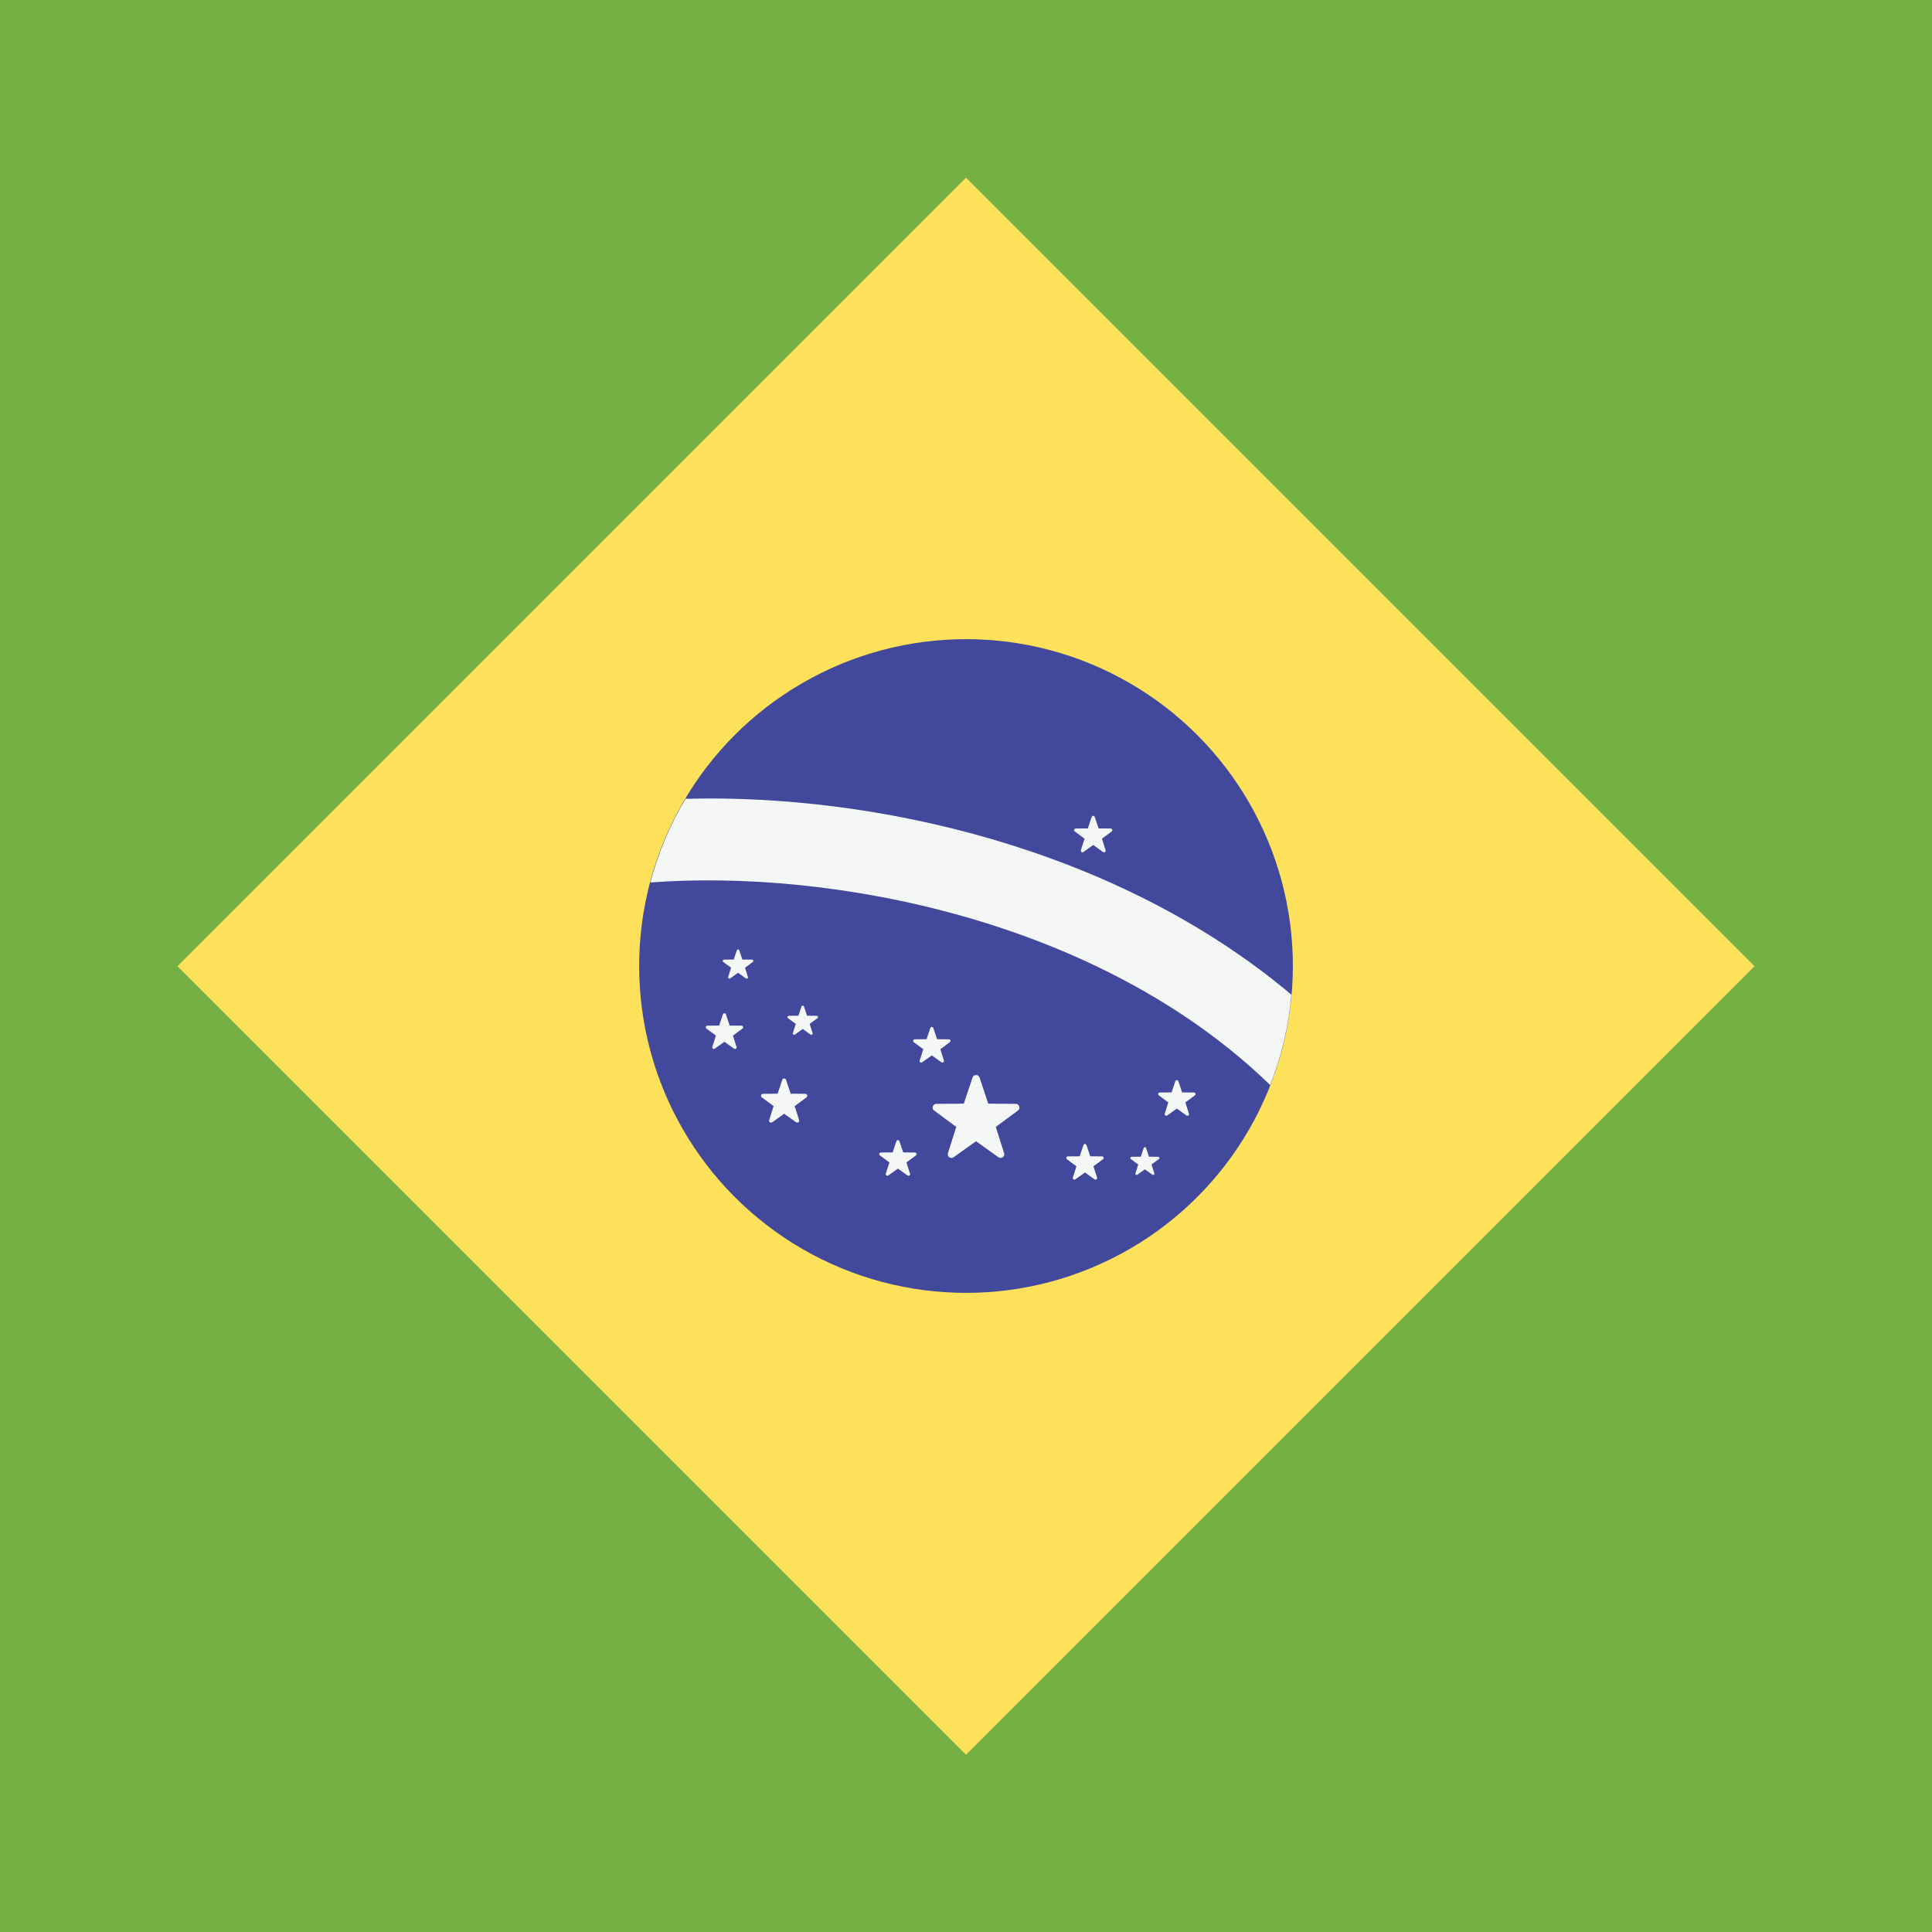 <?xml version="1.0" encoding="utf-8"?>
<!-- Generator: Adobe Illustrator 16.0.0, SVG Export Plug-In . SVG Version: 6.00 Build 0)  -->
<!DOCTYPE svg PUBLIC "-//W3C//DTD SVG 1.1//EN" "http://www.w3.org/Graphics/SVG/1.1/DTD/svg11.dtd">
<svg version="1.1" id="Layer_1" xmlns="http://www.w3.org/2000/svg" xmlns:xlink="http://www.w3.org/1999/xlink" x="0px" y="0px"
	 width="283.46px" height="283.46px" viewBox="0 0 283.46 283.46" enable-background="new 0 0 283.46 283.46" xml:space="preserve">
<rect fill="#C8434C" width="283.465" height="283.465"/>
<rect y="59.68" fill="#FFD351" width="283.465" height="164.105"/>
<path fill="#C8434C" d="M123.654,141.957l4.535-18.494c0.415-1.7-1.017-3.317-2.941-3.317h-3.193c-1.926,0-3.356,1.617-2.936,3.317
	L123.654,141.957z"/>
<rect x="118.3" y="132.258" fill="#F5F6F6" width="10.697" height="41.203"/>
<rect x="115.633" y="127.414" fill="#FBB447" width="16.047" height="4.85"/>
<g>
	<rect x="104.93" y="141.957" fill="#C8434C" width="26.745" height="4.85"/>
	<polygon fill="#C8434C" points="131.675,161.35 115.628,156.5 115.628,151.656 131.675,156.5 	"/>
	<path fill="#C8434C" d="M43.426,141.957l4.535-18.494c0.415-1.7-1.016-3.317-2.941-3.317h-3.193c-1.925,0-3.356,1.617-2.936,3.317
		L43.426,141.957z"/>
</g>
<path fill="#F5F6F6" d="M62.145,127.414c-2.953,0-5.35,2.173-5.35,4.85v31.51c0,5.889,6.067,16.961,26.745,16.961
	c20.677,0,26.744-11.072,26.744-16.961v-31.51c0-2.677-2.396-4.85-5.349-4.85H62.145L62.145,127.414z"/>
<g>
	<path fill="#C8434C" d="M83.54,151.656H56.795v-19.146c0-2.812,2.279-5.097,5.091-5.097H83.54V151.656L83.54,151.656z"/>
	<path fill="#C8434C" d="M83.54,151.656h26.744v11.506c0,7.027-5.702,12.729-12.729,12.729H96.27
		c-7.033,0-12.729-5.701-12.729-12.729V151.656L83.54,151.656z"/>
</g>
<path fill="#FBB447" d="M56.795,151.656H83.54v11.506c0,7.027-5.697,12.729-12.729,12.729h-1.285c-7.027,0-12.73-5.701-12.73-12.729
	V151.656z"/>
<g>
	<path fill="#C8434C" d="M78.191,173.41v-21.754h-5.35v23.988C74.829,175.279,76.631,174.482,78.191,173.41z"/>
	<path fill="#C8434C" d="M67.493,175.645v-23.988h-5.349v21.754C63.705,174.482,65.506,175.279,67.493,175.645z"/>
</g>
<rect x="62.139" y="141.957" fill="#FCB343" width="16.047" height="4.85"/>
<g>
	<rect x="62.139" y="132.258" fill="#FBB447" width="16.047" height="4.85"/>
	<rect x="64.821" y="135.144" fill="#FBB447" width="10.698" height="8.784"/>
</g>
<rect x="38.077" y="132.258" fill="#F5F6F6" width="10.697" height="41.203"/>
<g>
	<rect x="35.399" y="171.043" fill="#FBB447" width="16.047" height="4.848"/>
	<rect x="35.399" y="127.414" fill="#FBB447" width="16.047" height="4.85"/>
</g>
<rect x="32.729" y="175.891" fill="#5165AB" width="21.39" height="4.85"/>
<rect x="118.3" y="171.043" fill="#FBB447" width="16.046" height="4.848"/>
<rect x="112.962" y="175.891" fill="#5165AB" width="21.39" height="4.85"/>
<rect x="67.493" y="122.57" fill="#FBB447" width="32.094" height="4.85"/>
<rect x="80.862" y="108.033" fill="#FCB343" width="5.35" height="14.543"/>
<g>
	<path fill="#F5F6F6" d="M78.191,115.297c-4.423,0-8.021-3.262-8.021-7.269c0-4.008,3.599-7.269,8.021-7.269
		c4.422,0,8.021,3.261,8.021,7.269C86.212,112.035,82.613,115.297,78.191,115.297z M78.191,105.604
		c-1.477,0-2.672,1.089-2.672,2.425s1.195,2.425,2.672,2.425c1.476,0,2.671-1.089,2.671-2.425S79.667,105.604,78.191,105.604z"/>
	<path fill="#F5F6F6" d="M88.889,115.297c-4.423,0-8.026-3.262-8.026-7.269c0-4.008,3.604-7.269,8.026-7.269
		s8.021,3.261,8.021,7.269C96.909,112.035,93.312,115.297,88.889,115.297z M88.889,105.604c-1.476,0-2.677,1.089-2.677,2.425
		s1.201,2.425,2.677,2.425c1.477,0,2.672-1.089,2.672-2.425S90.365,105.604,88.889,105.604z"/>
	<path fill="#F5F6F6" d="M99.587,120.146c-4.429,0-8.026-3.261-8.026-7.268c0-4.008,3.598-7.274,8.026-7.274
		c4.423,0,8.021,3.267,8.021,7.274C107.607,116.885,104.01,120.146,99.587,120.146z M99.587,110.453
		c-1.477,0-2.678,1.083-2.678,2.425c0,1.335,1.201,2.424,2.678,2.424c1.476,0,2.671-1.089,2.671-2.424
		C102.258,111.536,101.063,110.453,99.587,110.453z"/>
	<path fill="#F5F6F6" d="M67.493,120.146c-4.423,0-8.021-3.261-8.021-7.268c0-4.008,3.598-7.274,8.021-7.274
		s8.021,3.267,8.021,7.274C75.514,116.885,71.916,120.146,67.493,120.146z M67.493,110.453c-1.477,0-2.672,1.083-2.672,2.425
		c0,1.335,1.195,2.424,2.672,2.424s2.677-1.089,2.677-2.424C70.17,111.536,68.97,110.453,67.493,110.453z"/>
</g>
<path fill="#FBB447" d="M99.587,161.35v2.424c0,1.336-1.201,2.42-2.678,2.42c-1.471,0-2.671-1.084-2.671-2.42v-2.424H99.587
	 M104.936,156.5H88.889v7.268c0,4.014,3.598,7.275,8.021,7.275s8.021-3.262,8.021-7.275L104.936,156.5L104.936,156.5z"/>
<path fill="#F5A2C6" d="M97.168,146.807h-0.517c-2.813,0-5.091-2.279-5.091-5.091v-4.361c0-2.812,2.278-5.091,5.091-5.091h0.517
	c2.812,0,5.09,2.279,5.09,5.091v4.361C102.258,144.527,99.979,146.807,97.168,146.807z"/>
<path fill="#5165AB" d="M83.54,144.381c4.429,0,8.021,3.256,8.021,7.275c0,4.012-3.592,7.268-8.021,7.268
	c-4.435,0-8.026-3.256-8.026-7.268C75.514,147.637,79.105,144.381,83.54,144.381z"/>
<rect x="80.862" y="98.335" fill="#FBB447" width="5.35" height="14.543"/>
<path fill="#C8434C" d="M67.493,122.57l-5.349-4.849l3.132-2.841c4.844-4.389,11.416-6.853,18.264-6.853l0,0
	c6.848,0,13.42,2.464,18.258,6.853l3.138,2.841l-5.349,4.849H67.493z"/>
<g>
	<path fill="#FFD351" d="M83.54,115.297c1.476,0,2.672,1.083,2.672,2.425c0,1.335-1.196,2.424-2.672,2.424
		c-1.477,0-2.678-1.089-2.678-2.424C80.862,116.38,82.063,115.297,83.54,115.297z"/>
	<path fill="#FFD351" d="M72.842,115.297c1.477,0,2.678,1.083,2.678,2.425c0,1.335-1.201,2.424-2.678,2.424
		c-1.476,0-2.672-1.089-2.672-2.424C70.17,116.38,71.366,115.297,72.842,115.297z"/>
	<path fill="#FFD351" d="M94.238,115.297c1.476,0,2.671,1.083,2.671,2.425c0,1.335-1.195,2.424-2.671,2.424
		c-1.482,0-2.678-1.089-2.678-2.424C91.561,116.38,92.756,115.297,94.238,115.297z"/>
</g>
<g>
	<rect x="35.399" y="141.957" fill="#C8434C" width="26.739" height="4.85"/>
	<polygon fill="#C8434C" points="35.399,161.35 51.446,156.5 51.446,151.656 35.399,156.5 	"/>
</g>
<rect y="0" fill="#F5F6F6" width="283.203" height="283.463"/>
<g>
	<rect y="0" fill="#F04F58" width="283.465" height="21.8"/>
	<rect y="87.22" fill="#F04F58" width="283.465" height="21.8"/>
	<rect y="43.612" fill="#F04F58" width="283.465" height="21.8"/>
	<rect y="130.827" fill="#F04F58" width="283.465" height="21.8"/>
	<rect y="218.044" fill="#F04F58" width="283.465" height="21.8"/>
	<rect y="261.654" fill="#F04F58" width="283.465" height="21.802"/>
	<rect y="174.438" fill="#F04F58" width="283.465" height="21.8"/>
</g>
<rect y="0" fill="#42489C" width="152.494" height="152.634"/>
<g>
	<path fill="#F5F6F6" d="M19.499,11.404l1.175,3.526l3.714,0.029c0.48,0.003,0.68,0.618,0.292,0.904l-2.987,2.208l1.12,3.544
		c0.145,0.459-0.376,0.838-0.769,0.559l-3.021-2.162l-3.022,2.162c-0.391,0.28-0.913-0.1-0.769-0.559l1.12-3.544l-2.987-2.208
		c-0.387-0.286-0.188-0.9,0.293-0.904l3.714-0.029l1.175-3.526C18.702,10.947,19.347,10.947,19.499,11.404z"/>
	<path fill="#F5F6F6" d="M19.499,40.823l1.175,3.526l3.714,0.029c0.48,0.004,0.68,0.618,0.292,0.904l-2.987,2.208l1.12,3.544
		c0.145,0.459-0.376,0.839-0.769,0.559l-3.021-2.162l-3.022,2.162c-0.391,0.281-0.913-0.1-0.769-0.559l1.12-3.544l-2.987-2.208
		c-0.387-0.286-0.188-0.9,0.293-0.904l3.714-0.029l1.175-3.526C18.702,40.366,19.347,40.366,19.499,40.823z"/>
	<path fill="#F5F6F6" d="M19.499,73.45l1.175,3.527l3.714,0.029c0.48,0.004,0.68,0.618,0.292,0.904l-2.987,2.208l1.12,3.544
		c0.145,0.459-0.376,0.837-0.769,0.559l-3.021-2.162l-3.022,2.162c-0.391,0.28-0.913-0.1-0.769-0.559l1.12-3.544l-2.987-2.208
		c-0.387-0.286-0.188-0.9,0.293-0.904l3.714-0.029l1.175-3.527C18.702,72.994,19.347,72.994,19.499,73.45z"/>
	<path fill="#F5F6F6" d="M19.499,103.427l1.175,3.526l3.714,0.029c0.48,0.004,0.68,0.618,0.292,0.904l-2.987,2.208l1.12,3.544
		c0.145,0.459-0.376,0.838-0.769,0.559l-3.021-2.162l-3.022,2.162c-0.391,0.281-0.913-0.1-0.769-0.559l1.12-3.544l-2.987-2.208
		c-0.387-0.286-0.188-0.9,0.293-0.904l3.714-0.029l1.175-3.526C18.702,102.971,19.347,102.971,19.499,103.427z"/>
	<path fill="#F5F6F6" d="M19.499,130.706l1.175,3.527l3.714,0.029c0.48,0.004,0.68,0.618,0.292,0.903l-2.987,2.208l1.12,3.544
		c0.145,0.459-0.376,0.839-0.769,0.559l-3.021-2.162l-3.022,2.162c-0.391,0.281-0.913-0.1-0.769-0.559l1.12-3.544l-2.987-2.208
		c-0.387-0.286-0.188-0.9,0.293-0.903l3.714-0.029l1.175-3.527C18.702,130.25,19.347,130.25,19.499,130.706z"/>
	<path fill="#F5F6F6" d="M33.804,25.335l1.175,3.527l3.714,0.029c0.48,0.004,0.681,0.618,0.293,0.903l-2.987,2.209l1.12,3.544
		c0.146,0.459-0.376,0.838-0.768,0.559l-3.022-2.162l-3.021,2.162c-0.392,0.28-0.914-0.1-0.769-0.559l1.12-3.544l-2.988-2.209
		c-0.387-0.286-0.188-0.899,0.293-0.903l3.714-0.029l1.175-3.527C33.007,24.878,33.652,24.878,33.804,25.335z"/>
	<path fill="#F5F6F6" d="M33.804,57.963l1.175,3.526l3.714,0.029c0.48,0.004,0.681,0.618,0.293,0.904l-2.987,2.208l1.12,3.544
		c0.146,0.459-0.376,0.839-0.768,0.559l-3.022-2.162l-3.021,2.162c-0.392,0.281-0.914-0.1-0.769-0.559l1.12-3.544l-2.988-2.208
		c-0.387-0.286-0.188-0.9,0.293-0.904l3.714-0.029l1.175-3.526C33.007,57.506,33.652,57.506,33.804,57.963z"/>
	<path fill="#F5F6F6" d="M33.804,88.961l1.175,3.526l3.714,0.029c0.48,0.004,0.681,0.618,0.293,0.904l-2.987,2.208l1.12,3.544
		c0.146,0.459-0.376,0.838-0.768,0.559l-3.022-2.162l-3.021,2.162c-0.392,0.281-0.914-0.1-0.769-0.559l1.12-3.544l-2.988-2.208
		c-0.387-0.286-0.188-0.9,0.293-0.904l3.714-0.029l1.175-3.526C33.007,88.505,33.652,88.505,33.804,88.961z"/>
	<path fill="#F5F6F6" d="M33.804,116.799l1.175,3.527l3.714,0.029c0.48,0.004,0.681,0.618,0.293,0.904l-2.987,2.208l1.12,3.544
		c0.146,0.458-0.376,0.838-0.768,0.558l-3.022-2.162l-3.021,2.162c-0.392,0.28-0.914-0.1-0.769-0.558l1.12-3.544l-2.988-2.208
		c-0.387-0.286-0.188-0.9,0.293-0.904l3.714-0.029l1.175-3.527C33.007,116.342,33.652,116.342,33.804,116.799z"/>
	<path fill="#F5F6F6" d="M48.11,11.404l1.175,3.526l3.714,0.029c0.48,0.003,0.681,0.618,0.293,0.904l-2.987,2.208l1.12,3.544
		c0.145,0.459-0.376,0.838-0.769,0.559l-3.022-2.162l-3.021,2.162c-0.391,0.28-0.913-0.1-0.769-0.559l1.12-3.544l-2.987-2.208
		c-0.387-0.286-0.188-0.9,0.293-0.904l3.713-0.029l1.175-3.526C47.313,10.947,47.958,10.947,48.11,11.404z"/>
	<path fill="#F5F6F6" d="M48.11,40.823l1.175,3.526l3.714,0.029c0.48,0.004,0.681,0.618,0.293,0.904l-2.987,2.208l1.12,3.544
		c0.145,0.459-0.376,0.839-0.769,0.559l-3.022-2.162l-3.021,2.162c-0.391,0.281-0.913-0.1-0.769-0.559l1.12-3.544l-2.987-2.208
		c-0.387-0.286-0.188-0.9,0.293-0.904l3.713-0.029l1.175-3.526C47.313,40.366,47.958,40.366,48.11,40.823z"/>
	<path fill="#F5F6F6" d="M48.11,73.45l1.175,3.527l3.714,0.029c0.48,0.004,0.681,0.618,0.293,0.904l-2.987,2.208l1.12,3.544
		c0.145,0.459-0.376,0.837-0.769,0.559l-3.022-2.162l-3.021,2.162c-0.391,0.28-0.913-0.1-0.769-0.559l1.12-3.544l-2.987-2.208
		c-0.387-0.286-0.188-0.9,0.293-0.904l3.713-0.029l1.175-3.527C47.313,72.994,47.958,72.994,48.11,73.45z"/>
	<path fill="#F5F6F6" d="M48.11,103.427l1.175,3.526l3.714,0.029c0.48,0.004,0.681,0.618,0.293,0.904l-2.987,2.208l1.12,3.544
		c0.145,0.459-0.376,0.838-0.769,0.559l-3.021-2.162l-3.021,2.162c-0.391,0.28-0.913-0.1-0.769-0.559l1.12-3.544l-2.987-2.208
		c-0.387-0.286-0.188-0.9,0.293-0.904l3.714-0.029l1.175-3.526C47.313,102.971,47.958,102.971,48.11,103.427z"/>
	<path fill="#F5F6F6" d="M48.11,130.706l1.175,3.527l3.714,0.029c0.48,0.004,0.681,0.618,0.293,0.903l-2.987,2.208l1.12,3.544
		c0.145,0.459-0.376,0.839-0.769,0.559l-3.022-2.162l-3.021,2.162c-0.391,0.281-0.913-0.1-0.769-0.559l1.12-3.544l-2.987-2.208
		c-0.387-0.286-0.188-0.9,0.293-0.903l3.713-0.029l1.175-3.527C47.313,130.25,47.958,130.25,48.11,130.706z"/>
	<path fill="#F5F6F6" d="M62.416,25.335l1.175,3.527l3.714,0.029c0.48,0.004,0.68,0.618,0.293,0.903l-2.988,2.209l1.12,3.544
		c0.145,0.459-0.376,0.838-0.769,0.559l-3.021-2.162l-3.022,2.162c-0.391,0.28-0.913-0.1-0.769-0.559l1.12-3.544l-2.987-2.209
		c-0.386-0.286-0.188-0.899,0.293-0.903l3.715-0.029l1.175-3.527C61.619,24.878,62.264,24.878,62.416,25.335z"/>
	<path fill="#F5F6F6" d="M62.416,57.963l1.175,3.526l3.714,0.029c0.48,0.004,0.68,0.618,0.293,0.904L64.61,64.63l1.12,3.544
		c0.145,0.459-0.376,0.839-0.769,0.559l-3.021-2.162l-3.022,2.162c-0.391,0.281-0.913-0.1-0.769-0.559l1.12-3.544l-2.987-2.208
		c-0.386-0.286-0.188-0.9,0.293-0.904l3.714-0.029l1.175-3.526C61.619,57.506,62.264,57.506,62.416,57.963z"/>
	<path fill="#F5F6F6" d="M62.416,88.961l1.175,3.526l3.714,0.029c0.48,0.004,0.68,0.618,0.293,0.904l-2.988,2.208l1.12,3.544
		c0.145,0.459-0.376,0.838-0.769,0.559L61.94,97.57l-3.022,2.162c-0.391,0.281-0.913-0.1-0.769-0.559l1.12-3.544l-2.987-2.208
		c-0.386-0.286-0.188-0.9,0.293-0.904l3.714-0.029l1.175-3.526C61.619,88.505,62.264,88.505,62.416,88.961z"/>
	<path fill="#F5F6F6" d="M62.416,116.799l1.175,3.527l3.714,0.029c0.48,0.004,0.68,0.618,0.293,0.904l-2.988,2.208l1.12,3.544
		c0.145,0.458-0.376,0.838-0.769,0.558l-3.021-2.162l-3.022,2.162c-0.391,0.28-0.913-0.1-0.769-0.558l1.12-3.544l-2.987-2.208
		c-0.386-0.286-0.188-0.9,0.293-0.904l3.714-0.029l1.175-3.527C61.619,116.342,62.264,116.342,62.416,116.799z"/>
	<path fill="#F5F6F6" d="M76.721,11.404l1.175,3.526l3.714,0.029c0.48,0.003,0.68,0.618,0.293,0.904l-2.988,2.208l1.12,3.544
		c0.145,0.459-0.376,0.838-0.768,0.559l-3.022-2.162l-3.021,2.162c-0.391,0.28-0.913-0.1-0.769-0.559l1.12-3.544l-2.988-2.208
		c-0.386-0.286-0.188-0.9,0.293-0.904l3.714-0.029l1.175-3.526C75.924,10.947,76.569,10.947,76.721,11.404z"/>
	<path fill="#F5F6F6" d="M76.721,40.823l1.175,3.526l3.714,0.029c0.48,0.004,0.68,0.618,0.293,0.904l-2.988,2.208l1.12,3.544
		c0.145,0.459-0.376,0.839-0.768,0.559l-3.022-2.162l-3.021,2.162c-0.391,0.281-0.913-0.1-0.769-0.559l1.12-3.544l-2.988-2.208
		c-0.386-0.286-0.188-0.9,0.293-0.904l3.714-0.029l1.175-3.526C75.924,40.366,76.569,40.366,76.721,40.823z"/>
	<path fill="#F5F6F6" d="M76.721,73.45l1.175,3.527l3.714,0.029c0.48,0.004,0.68,0.618,0.293,0.904l-2.988,2.208l1.12,3.544
		c0.145,0.459-0.376,0.837-0.768,0.559l-3.022-2.162l-3.021,2.162c-0.391,0.28-0.913-0.1-0.769-0.559l1.12-3.544l-2.988-2.208
		c-0.386-0.286-0.188-0.9,0.293-0.904l3.714-0.029l1.175-3.527C75.924,72.994,76.569,72.994,76.721,73.45z"/>
	<path fill="#F5F6F6" d="M76.721,103.427l1.175,3.526l3.714,0.029c0.48,0.004,0.68,0.618,0.293,0.904l-2.988,2.208l1.12,3.544
		c0.145,0.459-0.376,0.838-0.768,0.559l-3.022-2.162l-3.021,2.162c-0.391,0.281-0.913-0.1-0.769-0.559l1.12-3.544l-2.988-2.208
		c-0.386-0.286-0.188-0.9,0.293-0.904l3.714-0.029l1.175-3.526C75.924,102.971,76.569,102.971,76.721,103.427z"/>
	<path fill="#F5F6F6" d="M76.721,130.706l1.175,3.527l3.714,0.029c0.48,0.004,0.68,0.618,0.293,0.903l-2.988,2.208l1.12,3.544
		c0.145,0.459-0.376,0.839-0.768,0.559l-3.022-2.162l-3.021,2.162c-0.391,0.281-0.913-0.1-0.769-0.559l1.12-3.544l-2.988-2.208
		c-0.386-0.286-0.188-0.9,0.293-0.903l3.714-0.029l1.175-3.527C75.924,130.25,76.569,130.25,76.721,130.706z"/>
	<path fill="#F5F6F6" d="M91.026,25.335l1.175,3.527l3.714,0.029c0.48,0.004,0.681,0.618,0.294,0.903l-2.988,2.209l1.12,3.544
		c0.145,0.459-0.376,0.838-0.768,0.559l-3.022-2.162l-3.021,2.162c-0.391,0.28-0.913-0.1-0.769-0.559l1.121-3.544l-2.987-2.209
		c-0.387-0.286-0.188-0.899,0.292-0.903l3.714-0.029l1.175-3.527C90.229,24.878,90.874,24.878,91.026,25.335z"/>
	<path fill="#F5F6F6" d="M91.026,57.963l1.175,3.526l3.714,0.029c0.48,0.004,0.681,0.618,0.294,0.904l-2.988,2.208l1.12,3.544
		c0.145,0.459-0.376,0.839-0.768,0.559l-3.022-2.162l-3.021,2.162c-0.391,0.281-0.913-0.1-0.769-0.559l1.121-3.544l-2.987-2.208
		c-0.387-0.286-0.188-0.9,0.292-0.904l3.714-0.029l1.175-3.526C90.229,57.506,90.874,57.506,91.026,57.963z"/>
	<path fill="#F5F6F6" d="M91.026,88.961l1.175,3.526l3.714,0.029c0.48,0.004,0.681,0.618,0.294,0.904l-2.988,2.208l1.12,3.544
		c0.145,0.459-0.376,0.838-0.768,0.559l-3.022-2.162l-3.021,2.162c-0.391,0.281-0.913-0.1-0.769-0.559l1.121-3.544l-2.987-2.208
		c-0.387-0.286-0.188-0.9,0.292-0.904l3.714-0.029l1.175-3.526C90.229,88.505,90.874,88.505,91.026,88.961z"/>
	<path fill="#F5F6F6" d="M91.026,116.799l1.175,3.527l3.714,0.029c0.48,0.004,0.681,0.618,0.294,0.904l-2.988,2.208l1.12,3.544
		c0.145,0.458-0.376,0.838-0.768,0.558l-3.022-2.162l-3.021,2.162c-0.391,0.28-0.913-0.1-0.769-0.558l1.121-3.544l-2.987-2.208
		c-0.387-0.286-0.188-0.9,0.292-0.904l3.714-0.029l1.175-3.527C90.229,116.342,90.874,116.342,91.026,116.799z"/>
	<path fill="#F5F6F6" d="M105.332,11.404l1.175,3.526l3.714,0.029c0.48,0.003,0.681,0.618,0.293,0.904l-2.988,2.208l1.12,3.544
		c0.146,0.459-0.376,0.838-0.768,0.559l-3.022-2.162l-3.022,2.162c-0.39,0.28-0.913-0.1-0.768-0.559l1.12-3.544l-2.987-2.208
		c-0.386-0.286-0.188-0.9,0.293-0.904l3.714-0.029l1.175-3.526C104.535,10.947,105.18,10.947,105.332,11.404z"/>
	<path fill="#F5F6F6" d="M105.332,40.823l1.175,3.526l3.714,0.029c0.48,0.004,0.681,0.618,0.293,0.904l-2.988,2.208l1.12,3.544
		c0.146,0.459-0.376,0.839-0.768,0.559l-3.022-2.162l-3.022,2.162c-0.39,0.281-0.913-0.1-0.768-0.559l1.12-3.544l-2.987-2.208
		c-0.386-0.286-0.188-0.9,0.293-0.904l3.714-0.029l1.175-3.526C104.535,40.366,105.18,40.366,105.332,40.823z"/>
	<path fill="#F5F6F6" d="M105.332,73.45l1.175,3.527l3.714,0.029c0.48,0.004,0.681,0.618,0.293,0.904l-2.988,2.208l1.12,3.544
		c0.146,0.459-0.376,0.837-0.768,0.559l-3.022-2.162l-3.022,2.162c-0.39,0.28-0.913-0.1-0.768-0.559l1.12-3.544l-2.987-2.208
		c-0.386-0.286-0.188-0.9,0.293-0.904l3.714-0.029l1.175-3.527C104.535,72.994,105.18,72.994,105.332,73.45z"/>
	<path fill="#F5F6F6" d="M105.332,103.427l1.175,3.526l3.714,0.029c0.48,0.004,0.681,0.618,0.293,0.904l-2.988,2.208l1.12,3.544
		c0.146,0.459-0.376,0.838-0.768,0.559l-3.022-2.162l-3.022,2.162c-0.39,0.281-0.913-0.1-0.768-0.559l1.12-3.544l-2.987-2.208
		c-0.386-0.286-0.188-0.9,0.293-0.904l3.714-0.029l1.175-3.526C104.535,102.971,105.18,102.971,105.332,103.427z"/>
	<path fill="#F5F6F6" d="M105.332,130.706l1.175,3.527l3.714,0.029c0.48,0.004,0.681,0.618,0.293,0.903l-2.988,2.208l1.12,3.544
		c0.146,0.459-0.376,0.839-0.768,0.559l-3.022-2.162l-3.022,2.162c-0.39,0.281-0.913-0.1-0.768-0.559l1.12-3.544l-2.987-2.208
		c-0.386-0.286-0.188-0.9,0.293-0.903l3.714-0.029l1.175-3.527C104.535,130.25,105.18,130.25,105.332,130.706z"/>
	<path fill="#F5F6F6" d="M119.639,25.335l1.174,3.527l3.714,0.029c0.48,0.004,0.68,0.618,0.294,0.903l-2.988,2.209l1.12,3.544
		c0.145,0.459-0.376,0.838-0.769,0.559l-3.021-2.162l-3.022,2.162c-0.391,0.28-0.913-0.1-0.768-0.559l1.12-3.544l-2.987-2.209
		c-0.386-0.286-0.188-0.899,0.293-0.903l3.714-0.029l1.174-3.527C118.84,24.878,119.486,24.878,119.639,25.335z"/>
	<path fill="#F5F6F6" d="M119.639,57.963l1.174,3.526l3.714,0.029c0.48,0.004,0.68,0.618,0.294,0.904l-2.988,2.208l1.12,3.544
		c0.145,0.459-0.376,0.839-0.769,0.559l-3.021-2.162l-3.022,2.162c-0.391,0.281-0.913-0.1-0.768-0.559l1.12-3.544l-2.987-2.208
		c-0.386-0.286-0.188-0.9,0.293-0.904l3.714-0.029l1.174-3.526C118.84,57.506,119.486,57.506,119.639,57.963z"/>
	<path fill="#F5F6F6" d="M119.639,88.961l1.174,3.526l3.714,0.029c0.48,0.004,0.68,0.618,0.294,0.904l-2.988,2.208l1.12,3.544
		c0.145,0.459-0.376,0.838-0.769,0.559l-3.021-2.162l-3.022,2.162c-0.391,0.281-0.913-0.1-0.768-0.559l1.12-3.544l-2.987-2.208
		c-0.386-0.286-0.188-0.9,0.293-0.904l3.714-0.029l1.174-3.526C118.84,88.505,119.486,88.505,119.639,88.961z"/>
	<path fill="#F5F6F6" d="M119.639,116.799l1.174,3.527l3.714,0.029c0.48,0.004,0.68,0.618,0.294,0.904l-2.988,2.208l1.12,3.544
		c0.145,0.458-0.376,0.838-0.769,0.558l-3.021-2.162l-3.022,2.162c-0.391,0.28-0.913-0.1-0.768-0.558l1.12-3.544l-2.987-2.208
		c-0.386-0.286-0.188-0.9,0.293-0.904l3.714-0.029l1.174-3.527C118.84,116.342,119.486,116.342,119.639,116.799z"/>
	<path fill="#F5F6F6" d="M133.944,11.404l1.174,3.526l3.714,0.029c0.481,0.003,0.681,0.618,0.294,0.904l-2.987,2.208l1.12,3.544
		c0.146,0.459-0.376,0.838-0.768,0.559l-3.022-2.162l-3.022,2.162c-0.391,0.28-0.913-0.1-0.768-0.559l1.12-3.544l-2.988-2.208
		c-0.386-0.286-0.188-0.9,0.294-0.904l3.713-0.029l1.174-3.526C133.146,10.947,133.792,10.947,133.944,11.404z"/>
	<path fill="#F5F6F6" d="M133.944,40.823l1.174,3.526l3.714,0.029c0.481,0.004,0.681,0.618,0.294,0.904l-2.987,2.208l1.12,3.544
		c0.146,0.459-0.376,0.839-0.768,0.559l-3.022-2.162l-3.022,2.162c-0.391,0.281-0.913-0.1-0.768-0.559l1.12-3.544l-2.988-2.208
		c-0.386-0.286-0.188-0.9,0.294-0.904l3.713-0.029l1.174-3.526C133.146,40.366,133.792,40.366,133.944,40.823z"/>
	<path fill="#F5F6F6" d="M133.944,73.45l1.174,3.527l3.714,0.029c0.481,0.004,0.681,0.618,0.294,0.904l-2.987,2.208l1.12,3.544
		c0.146,0.459-0.376,0.837-0.768,0.559l-3.022-2.162l-3.022,2.162c-0.391,0.28-0.913-0.1-0.768-0.559l1.12-3.544l-2.988-2.208
		c-0.386-0.286-0.188-0.9,0.294-0.904l3.713-0.029l1.174-3.527C133.146,72.994,133.792,72.994,133.944,73.45z"/>
	<path fill="#F5F6F6" d="M133.944,103.427l1.174,3.526l3.714,0.029c0.481,0.004,0.681,0.618,0.294,0.904l-2.987,2.208l1.12,3.544
		c0.146,0.459-0.376,0.838-0.768,0.559l-3.022-2.162l-3.022,2.162c-0.391,0.281-0.913-0.1-0.768-0.559l1.12-3.544l-2.988-2.208
		c-0.386-0.286-0.188-0.9,0.294-0.904l3.713-0.029l1.174-3.526C133.146,102.971,133.792,102.971,133.944,103.427z"/>
	<path fill="#F5F6F6" d="M133.944,130.706l1.174,3.527l3.714,0.029c0.481,0.004,0.681,0.618,0.294,0.903l-2.987,2.208l1.12,3.544
		c0.146,0.459-0.376,0.839-0.768,0.559l-3.022-2.162l-3.022,2.162c-0.391,0.281-0.913-0.1-0.768-0.559l1.12-3.544l-2.988-2.208
		c-0.386-0.286-0.188-0.9,0.294-0.903l3.713-0.029l1.174-3.527C133.146,130.25,133.792,130.25,133.944,130.706z"/>
</g>
<rect fill="#73AF43" width="283.465" height="283.465"/>
<rect x="59.913" y="59.91" transform="matrix(-0.707 -0.707 0.707 -0.707 141.735 342.166)" fill="#FEE15A" width="163.637" height="163.638"/>
<circle fill="#42489C" cx="141.732" cy="141.732" r="47.956"/>
<g>
	<path fill="#F5F6F6" d="M100.581,117.199c-2.263,3.788-4.009,7.905-5.164,12.276c26.585-2.001,65.911,5.436,90.943,29.725
		c1.635-4.17,2.713-8.613,3.117-13.258C163.631,124.19,127.898,116.455,100.581,117.199z"/>
	<path fill="#F5F6F6" d="M143.719,158.098l1.275,3.828l4.037,0.031c0.521,0.004,0.738,0.67,0.318,0.98l-3.246,2.398l1.217,3.848
		c0.158,0.498-0.41,0.91-0.834,0.605l-3.285-2.348l-3.283,2.348c-0.425,0.305-0.992-0.109-0.835-0.605l1.217-3.848l-3.247-2.398
		c-0.42-0.311-0.204-0.977,0.319-0.98l4.036-0.031l1.276-3.828C142.852,157.602,143.553,157.602,143.719,158.098z"/>
	<path fill="#F5F6F6" d="M159.404,168l0.549,1.648l1.738,0.014c0.225,0.002,0.318,0.289,0.137,0.422l-1.398,1.033l0.525,1.654
		c0.066,0.215-0.178,0.393-0.359,0.262l-1.414-1.01l-1.414,1.01c-0.182,0.131-0.426-0.047-0.359-0.262l0.523-1.654l-1.396-1.033
		c-0.182-0.133-0.088-0.42,0.137-0.422l1.738-0.014l0.549-1.648C159.031,167.787,159.332,167.787,159.404,168z"/>
	<path fill="#F5F6F6" d="M136.937,150.824l0.55,1.648l1.737,0.014c0.225,0,0.318,0.287,0.137,0.422l-1.397,1.031l0.524,1.656
		c0.068,0.215-0.176,0.393-0.359,0.262l-1.414-1.012l-1.414,1.012c-0.183,0.129-0.427-0.047-0.359-0.262l0.524-1.656l-1.397-1.031
		c-0.181-0.135-0.087-0.422,0.137-0.422l1.737-0.014l0.55-1.648C136.563,150.611,136.865,150.611,136.937,150.824z"/>
	<path fill="#F5F6F6" d="M106.508,148.826l0.55,1.648l1.737,0.012c0.225,0.002,0.318,0.289,0.137,0.424l-1.397,1.031l0.524,1.656
		c0.068,0.215-0.176,0.393-0.359,0.26l-1.414-1.01l-1.414,1.01c-0.183,0.131-0.427-0.045-0.359-0.26l0.523-1.656l-1.397-1.031
		c-0.181-0.135-0.087-0.422,0.138-0.424l1.736-0.012l0.55-1.648C106.136,148.613,106.438,148.613,106.508,148.826z"/>
	<path fill="#F5F6F6" d="M131.963,167.432l0.55,1.648l1.737,0.014c0.225,0.002,0.318,0.289,0.137,0.422l-1.397,1.031l0.523,1.656
		c0.068,0.215-0.176,0.393-0.359,0.262l-1.413-1.012l-1.414,1.012c-0.183,0.131-0.427-0.047-0.359-0.262l0.524-1.656l-1.397-1.031
		c-0.181-0.133-0.087-0.42,0.137-0.422l1.737-0.014l0.55-1.648C131.59,167.219,131.892,167.219,131.963,167.432z"/>
	<path fill="#F5F6F6" d="M117.957,147.676l0.449,1.348l1.421,0.012c0.184,0.002,0.26,0.236,0.112,0.346l-1.143,0.844l0.428,1.354
		c0.056,0.176-0.144,0.32-0.294,0.215l-1.155-0.826l-1.156,0.826c-0.149,0.105-0.349-0.039-0.294-0.215l0.429-1.354l-1.143-0.844
		c-0.148-0.109-0.072-0.344,0.112-0.346l1.42-0.012l0.45-1.348C117.652,147.502,117.898,147.502,117.957,147.676z"/>
	<path fill="#F5F6F6" d="M160.623,119.861l0.563,1.685l1.775,0.014c0.23,0.001,0.326,0.295,0.141,0.432l-1.428,1.055l0.535,1.694
		c0.07,0.219-0.18,0.4-0.367,0.267l-1.445-1.033l-1.445,1.033c-0.188,0.134-0.438-0.047-0.367-0.267l0.535-1.694l-1.43-1.055
		c-0.184-0.137-0.09-0.431,0.141-0.432l1.777-0.014l0.563-1.685C160.242,119.643,160.551,119.643,160.623,119.861z"/>
	<path fill="#F5F6F6" d="M108.466,139.434l0.45,1.348l1.42,0.011c0.184,0.001,0.26,0.236,0.112,0.345l-1.143,0.844l0.429,1.354
		c0.055,0.176-0.144,0.32-0.294,0.213l-1.156-0.825l-1.155,0.825c-0.149,0.107-0.349-0.037-0.294-0.213l0.429-1.354l-1.143-0.844
		c-0.147-0.109-0.071-0.344,0.112-0.345l1.421-0.011l0.45-1.348C108.161,139.259,108.407,139.259,108.466,139.434z"/>
	<path fill="#F5F6F6" d="M115.324,158.424l0.681,2.041l2.151,0.018c0.278,0.002,0.394,0.357,0.17,0.521l-1.731,1.279l0.649,2.051
		c0.084,0.266-0.218,0.484-0.445,0.322l-1.75-1.25l-1.75,1.25c-0.227,0.162-0.529-0.057-0.445-0.322l0.649-2.051l-1.731-1.279
		c-0.224-0.164-0.108-0.52,0.17-0.521l2.152-0.018l0.68-2.041C114.862,158.16,115.236,158.16,115.324,158.424z"/>
	<path fill="#F5F6F6" d="M168.15,168.43l0.428,1.283l1.354,0.01c0.174,0.002,0.248,0.225,0.107,0.33l-1.09,0.803l0.408,1.291
		c0.053,0.168-0.137,0.305-0.279,0.203l-1.102-0.787l-1.102,0.787c-0.143,0.102-0.332-0.037-0.281-0.203l0.408-1.291l-1.088-0.803
		c-0.141-0.105-0.068-0.328,0.107-0.33l1.354-0.01l0.428-1.283C167.859,168.264,168.094,168.264,168.15,168.43z"/>
	<path fill="#F5F6F6" d="M172.885,158.629l0.551,1.648l1.736,0.014c0.225,0.002,0.318,0.289,0.137,0.422l-1.396,1.031l0.523,1.656
		c0.068,0.215-0.176,0.393-0.359,0.262l-1.412-1.012l-1.414,1.01c-0.184,0.131-0.428-0.045-0.359-0.26l0.523-1.656l-1.396-1.031
		c-0.182-0.135-0.088-0.422,0.137-0.424l1.736-0.012l0.551-1.648C172.514,158.416,172.814,158.416,172.885,158.629z"/>
</g>
</svg>
